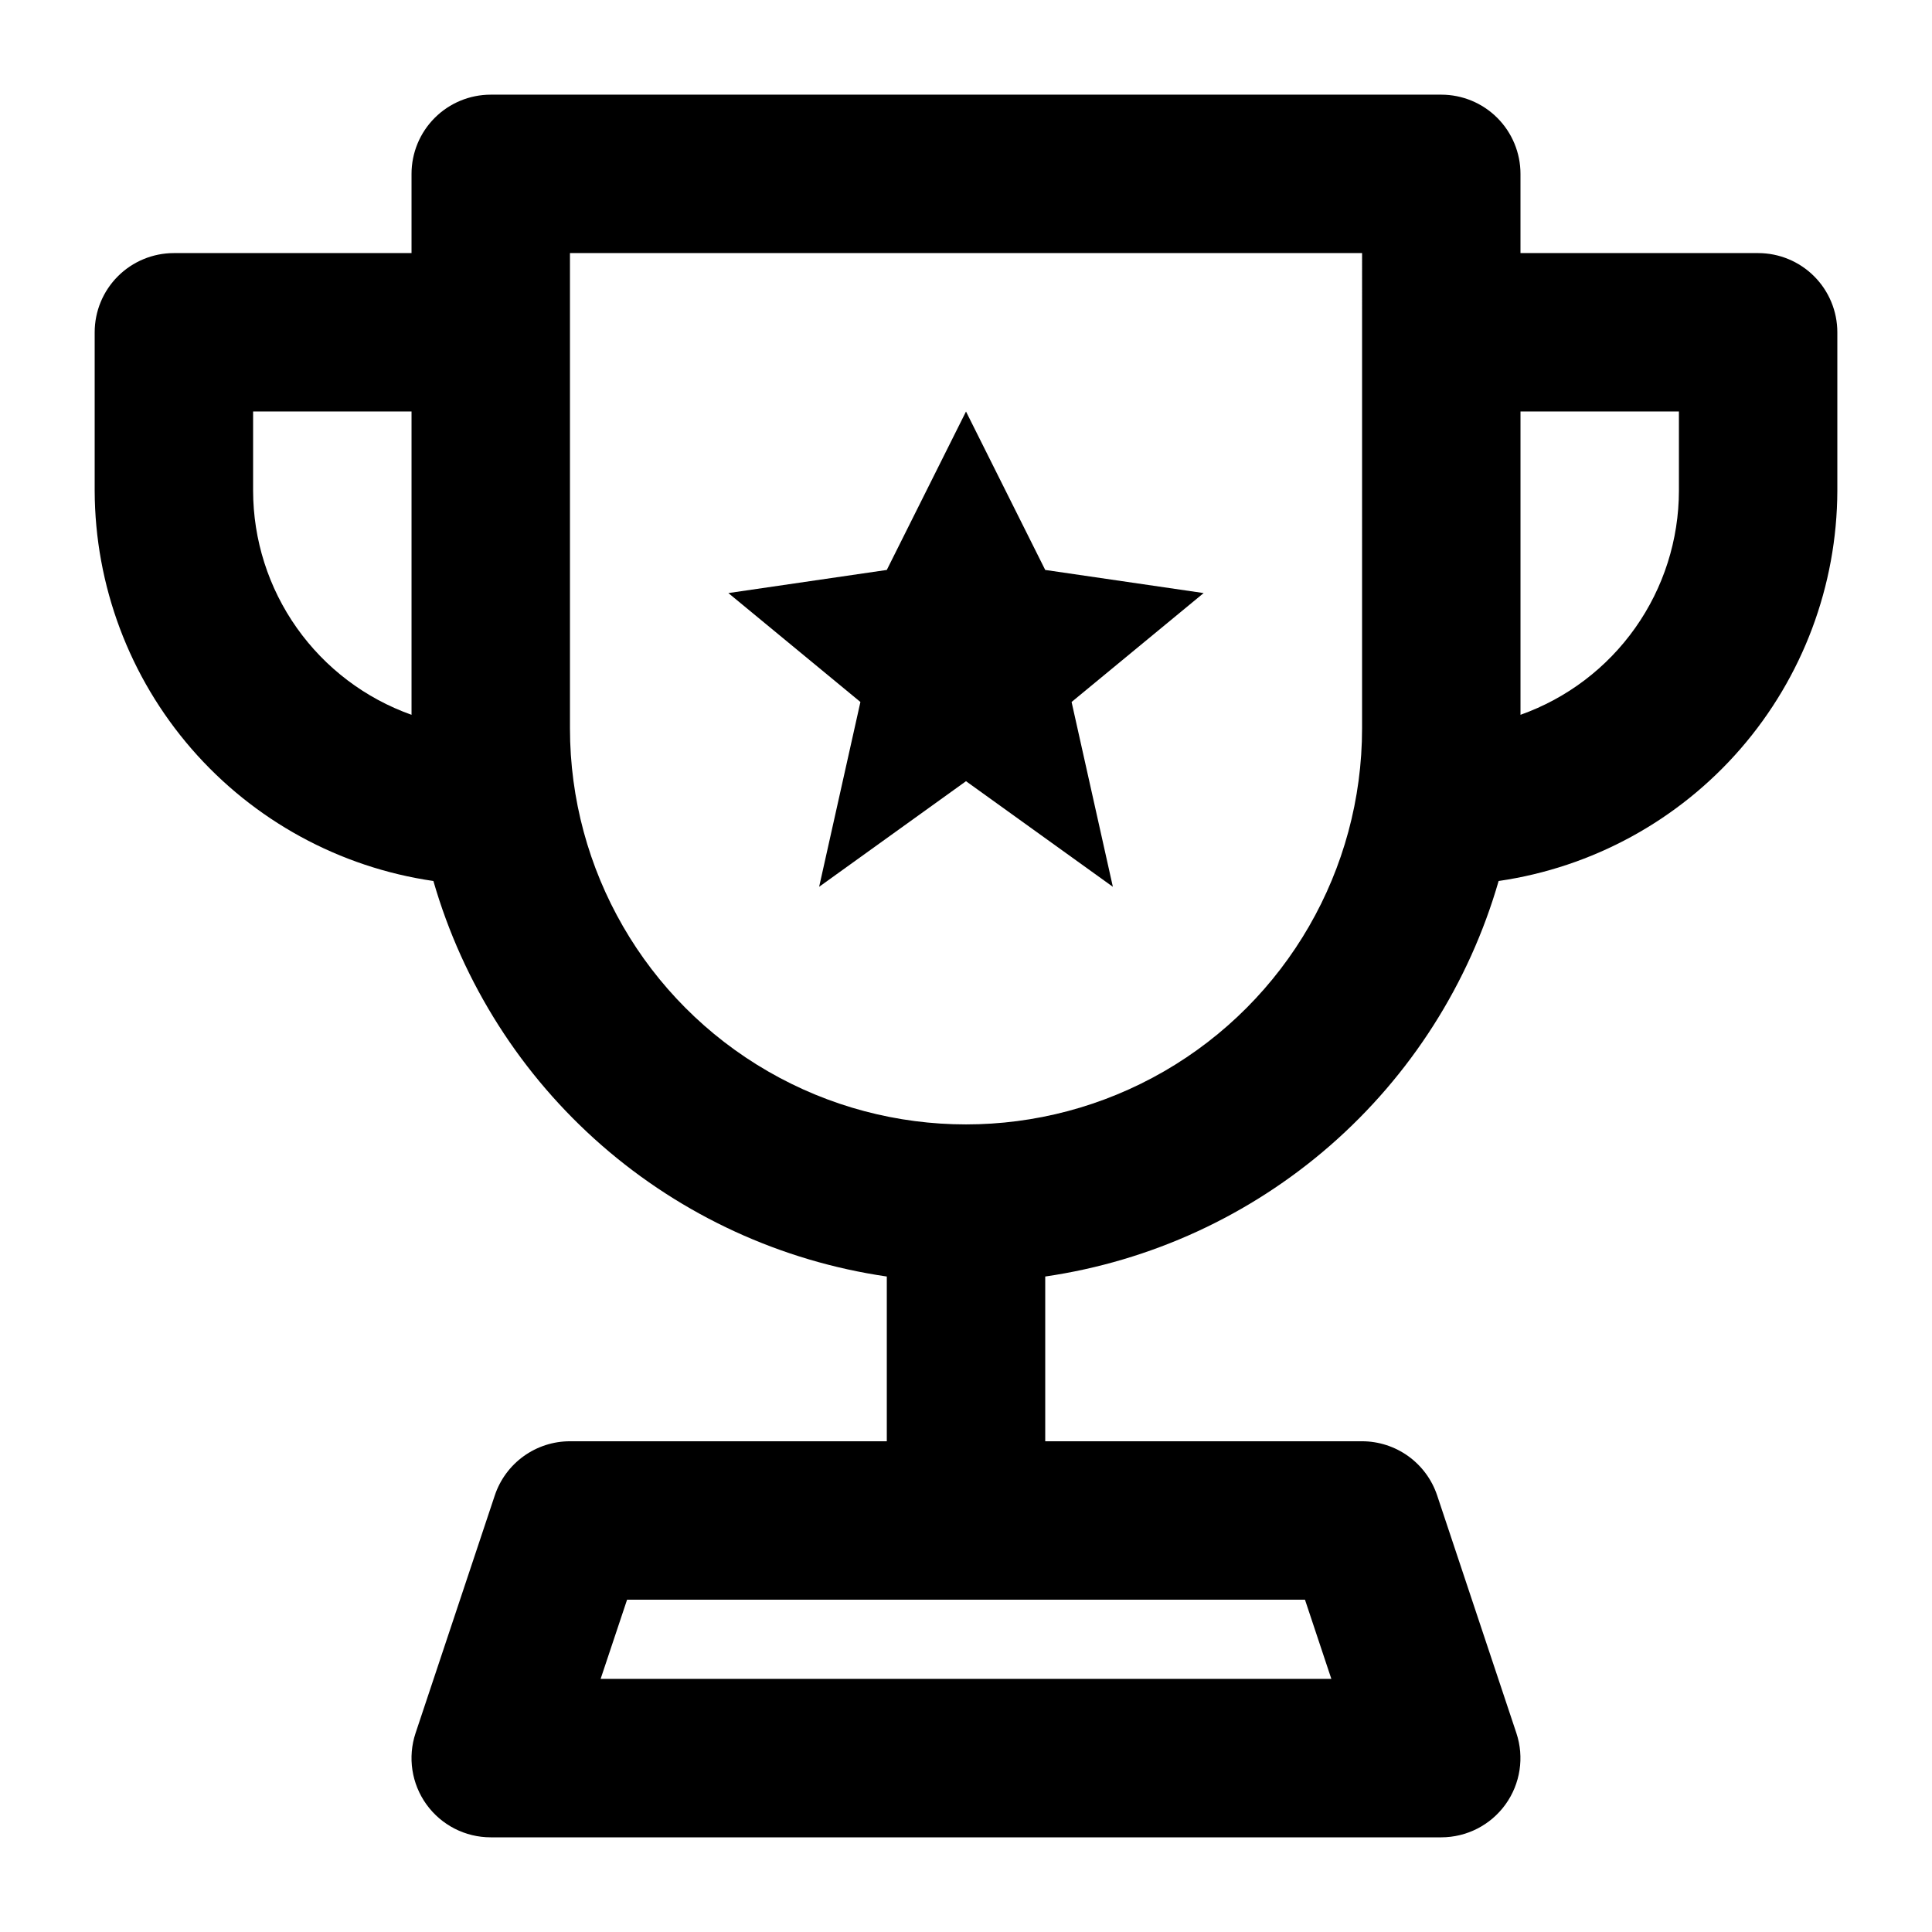 <?xml version="1.0" encoding="UTF-8"?>
<!-- Uploaded to: ICON Repo, www.iconrepo.com, Generator: ICON Repo Mixer Tools -->
<svg fill="#000000" width="800px" height="800px" version="1.1" viewBox="144 144 512 512" xmlns="http://www.w3.org/2000/svg">
 <g>
  <path d="m609.92 211.07h-62.977v-20.992c0-5.566-2.211-10.906-6.148-14.844-3.934-3.938-9.273-6.148-14.844-6.148h-251.9c-5.566 0-10.906 2.211-14.844 6.148s-6.148 9.277-6.148 14.844v20.992h-62.977c-5.566 0-10.906 2.211-14.844 6.148s-6.148 9.277-6.148 14.844v41.984c0.074 25.137 9.184 49.41 25.66 68.395 16.477 18.984 39.227 31.418 64.102 35.031 7.84 27.172 23.34 51.508 44.652 70.098 21.309 18.586 47.523 30.641 75.508 34.719v43.66h-83.969c-4.41 0-8.703 1.387-12.281 3.965-3.574 2.578-6.25 6.215-7.641 10.395l-20.992 62.977c-2.133 6.402-1.059 13.438 2.891 18.914 3.945 5.473 10.281 8.715 17.031 8.711h251.9c6.746-0.004 13.078-3.25 17.02-8.723 3.941-5.469 5.016-12.504 2.883-18.902l-20.992-62.977c-1.391-4.176-4.062-7.812-7.633-10.391-3.574-2.574-7.863-3.965-12.27-3.969h-83.965v-43.66c27.98-4.078 54.195-16.133 75.508-34.719 21.309-18.59 36.812-42.926 44.648-70.098 24.879-3.613 47.629-16.047 64.105-35.031 16.477-18.984 25.582-43.258 25.656-68.395v-41.984c0-5.566-2.211-10.906-6.148-14.844s-9.273-6.148-14.844-6.148zm-356.86 122.36c-12.27-4.359-22.891-12.406-30.41-23.039-7.516-10.629-11.559-23.328-11.574-36.348v-20.992h41.984zm236.77 234.5 6.992 20.992h-193.65l7.012-20.992zm15.133-230.91c0 37.496-20.004 72.148-52.477 90.898-32.477 18.75-72.488 18.75-104.96 0-32.477-18.75-52.48-53.402-52.48-90.898v-125.95h209.92zm83.969-62.977c-0.016 13.02-4.059 25.719-11.574 36.348-7.516 10.633-18.137 18.68-30.41 23.039v-80.379h41.984z"/>
  <path d="m361.08 379.01 38.922-27.984 38.918 27.984-10.938-48.977 34.996-28.863-41.984-6.129-20.992-41.984-20.992 41.984-41.984 6.129 34.992 28.863z"/>
 </g>
</svg>